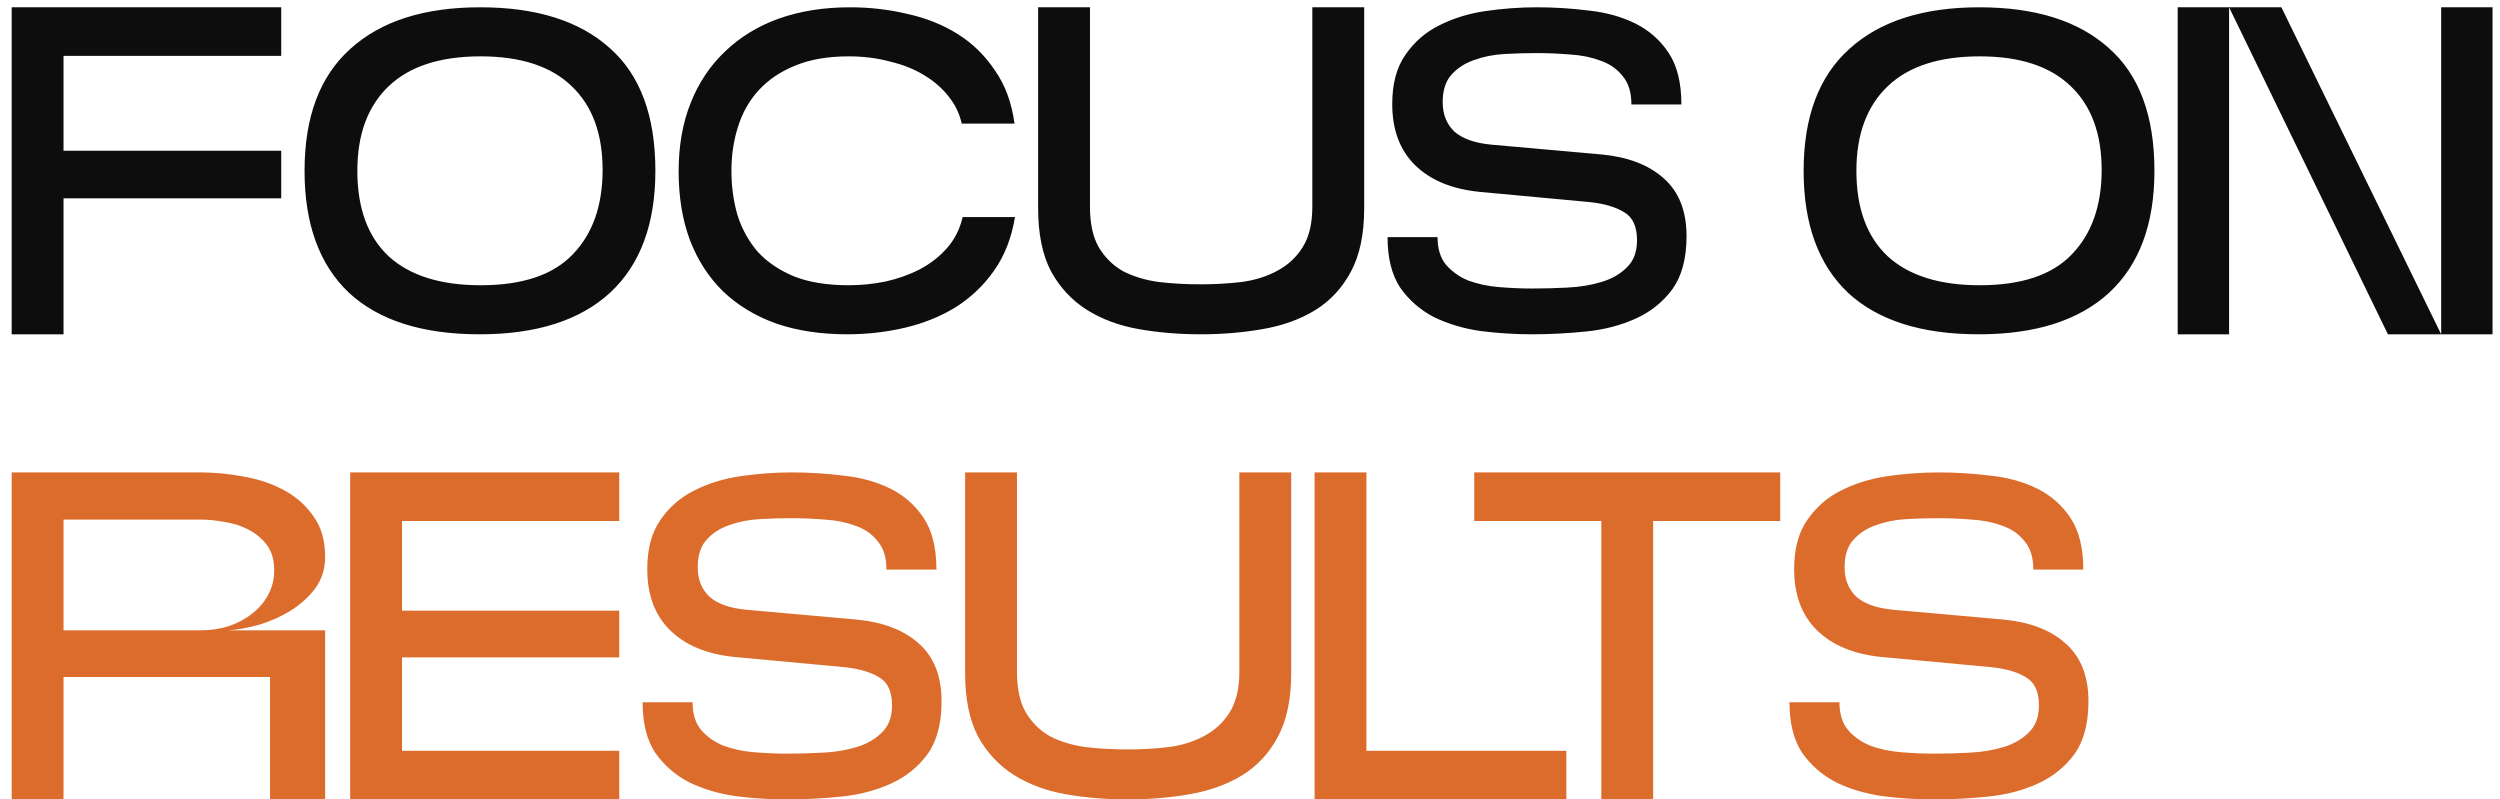 <svg xmlns="http://www.w3.org/2000/svg" width="172" height="55" viewBox="0 0 172 55" fill="none"><path d="M19.348 0.502V3.845H4.371V10.369H19.348V13.647H4.371V23H0.803V0.502H19.348ZM45.09 11.751C45.09 15.415 44.051 18.211 41.973 20.14C39.894 22.047 36.905 23 33.006 23C29.063 23 26.064 22.047 24.007 20.14C21.971 18.211 20.953 15.415 20.953 11.751C20.953 8.044 22.003 5.248 24.103 3.363C26.203 1.456 29.181 0.502 33.038 0.502C36.895 0.502 39.862 1.434 41.941 3.298C44.04 5.141 45.09 7.959 45.09 11.751ZM41.459 11.687C41.459 9.201 40.751 7.284 39.337 5.934C37.923 4.563 35.834 3.877 33.07 3.877C30.285 3.877 28.174 4.563 26.739 5.934C25.303 7.305 24.585 9.244 24.585 11.751C24.585 14.322 25.303 16.283 26.739 17.633C28.196 18.961 30.306 19.625 33.07 19.625C35.941 19.625 38.052 18.918 39.402 17.504C40.773 16.09 41.459 14.151 41.459 11.687ZM58.293 23C56.471 23 54.843 22.754 53.407 22.261C51.972 21.747 50.751 21.007 49.743 20.043C48.758 19.079 47.997 17.901 47.462 16.508C46.947 15.115 46.69 13.54 46.69 11.783C46.69 10.026 46.969 8.452 47.526 7.059C48.083 5.666 48.876 4.488 49.904 3.523C50.933 2.538 52.165 1.788 53.6 1.274C55.057 0.759 56.686 0.502 58.485 0.502C59.835 0.502 61.142 0.652 62.406 0.952C63.692 1.231 64.849 1.692 65.877 2.334C66.906 2.977 67.763 3.813 68.449 4.841C69.156 5.848 69.606 7.07 69.799 8.505H66.167C66.017 7.819 65.717 7.198 65.267 6.641C64.817 6.062 64.249 5.57 63.563 5.163C62.899 4.755 62.117 4.445 61.217 4.231C60.339 3.995 59.396 3.877 58.389 3.877C56.953 3.877 55.721 4.091 54.693 4.52C53.686 4.927 52.85 5.495 52.186 6.223C51.543 6.93 51.072 7.766 50.772 8.73C50.472 9.673 50.322 10.68 50.322 11.751C50.322 12.822 50.461 13.84 50.74 14.804C51.04 15.747 51.5 16.583 52.122 17.311C52.765 18.018 53.6 18.586 54.629 19.015C55.657 19.422 56.911 19.625 58.389 19.625C59.246 19.625 60.092 19.54 60.928 19.368C61.785 19.175 62.567 18.897 63.274 18.533C64.003 18.147 64.624 17.665 65.138 17.086C65.674 16.486 66.038 15.769 66.231 14.933H69.831C69.595 16.369 69.113 17.601 68.384 18.629C67.677 19.636 66.799 20.472 65.749 21.136C64.699 21.779 63.531 22.25 62.246 22.55C60.96 22.85 59.642 23 58.293 23ZM71.423 14.322V0.502H74.99V14.226C74.99 15.383 75.194 16.315 75.601 17.022C76.029 17.729 76.586 18.276 77.272 18.661C77.979 19.025 78.793 19.272 79.715 19.4C80.636 19.508 81.6 19.561 82.607 19.561C83.571 19.561 84.514 19.508 85.435 19.4C86.357 19.272 87.171 19.015 87.878 18.629C88.606 18.243 89.185 17.708 89.614 17.022C90.064 16.315 90.288 15.383 90.288 14.226V0.502H93.856V14.322C93.856 16.122 93.545 17.59 92.924 18.725C92.324 19.84 91.499 20.718 90.449 21.361C89.421 21.982 88.221 22.411 86.85 22.646C85.5 22.882 84.085 23 82.607 23C81.129 23 79.715 22.882 78.365 22.646C77.015 22.411 75.826 21.971 74.797 21.329C73.769 20.686 72.944 19.808 72.323 18.693C71.722 17.558 71.423 16.101 71.423 14.322ZM95.786 7.155C95.786 5.763 96.086 4.638 96.686 3.781C97.286 2.902 98.057 2.227 99 1.756C99.964 1.263 101.035 0.931 102.214 0.759C103.392 0.588 104.56 0.502 105.717 0.502C106.938 0.502 108.138 0.577 109.317 0.727C110.516 0.856 111.588 1.156 112.531 1.627C113.473 2.099 114.234 2.774 114.812 3.652C115.391 4.53 115.68 5.709 115.68 7.187H112.241C112.241 6.352 112.038 5.698 111.631 5.227C111.245 4.734 110.731 4.38 110.088 4.166C109.467 3.931 108.77 3.791 107.999 3.748C107.227 3.684 106.456 3.652 105.685 3.652C104.978 3.652 104.249 3.673 103.499 3.716C102.749 3.759 102.053 3.898 101.41 4.134C100.789 4.348 100.275 4.68 99.868 5.13C99.46 5.58 99.257 6.212 99.257 7.027C99.257 7.862 99.525 8.537 100.06 9.051C100.617 9.544 101.464 9.844 102.599 9.951L110.184 10.626C112.006 10.798 113.43 11.344 114.459 12.265C115.509 13.187 116.034 14.515 116.034 16.251C116.034 17.772 115.712 18.983 115.07 19.883C114.427 20.761 113.591 21.436 112.563 21.907C111.534 22.379 110.388 22.679 109.124 22.807C107.86 22.936 106.617 23 105.396 23C104.217 23 103.039 22.925 101.86 22.775C100.682 22.604 99.61 22.282 98.646 21.811C97.704 21.318 96.932 20.643 96.332 19.786C95.754 18.908 95.464 17.75 95.464 16.315H98.903C98.903 17.108 99.096 17.74 99.482 18.211C99.889 18.683 100.403 19.047 101.025 19.304C101.667 19.54 102.374 19.69 103.146 19.754C103.917 19.818 104.678 19.85 105.428 19.85C106.199 19.85 107.003 19.829 107.838 19.786C108.695 19.743 109.477 19.615 110.184 19.4C110.891 19.186 111.47 18.854 111.92 18.404C112.391 17.954 112.627 17.333 112.627 16.54C112.627 15.597 112.338 14.954 111.759 14.612C111.181 14.247 110.388 14.012 109.381 13.905L101.764 13.197C99.878 13.005 98.41 12.394 97.361 11.366C96.311 10.337 95.786 8.934 95.786 7.155ZM148.225 11.751C148.225 15.415 147.186 18.211 145.108 20.14C143.03 22.047 140.041 23 136.141 23C132.199 23 129.199 22.047 127.142 20.14C125.106 18.211 124.089 15.415 124.089 11.751C124.089 8.044 125.139 5.248 127.238 3.363C129.338 1.456 132.316 0.502 136.173 0.502C140.03 0.502 142.997 1.434 145.076 3.298C147.176 5.141 148.225 7.959 148.225 11.751ZM144.594 11.687C144.594 9.201 143.887 7.284 142.472 5.934C141.058 4.563 138.969 3.877 136.205 3.877C133.42 3.877 131.309 4.563 129.874 5.934C128.438 7.305 127.72 9.244 127.72 11.751C127.72 14.322 128.438 16.283 129.874 17.633C131.331 18.961 133.441 19.625 136.205 19.625C139.076 19.625 141.187 18.918 142.537 17.504C143.908 16.09 144.594 14.151 144.594 11.687ZM171.487 0.502V23H164.288L153.361 0.502H156.96L167.952 23V0.502H171.487ZM149.825 23V0.502H153.361V23H149.825Z" fill="#0D0D0D"></path><path d="M4.371 55H0.803V32.502H13.82C14.784 32.502 15.77 32.599 16.777 32.792C17.784 32.963 18.705 33.274 19.541 33.724C20.377 34.174 21.051 34.773 21.566 35.523C22.101 36.252 22.369 37.184 22.369 38.32C22.369 39.134 22.144 39.852 21.694 40.473C21.244 41.073 20.676 41.587 19.991 42.016C19.327 42.423 18.609 42.744 17.837 42.98C17.066 43.194 16.359 43.323 15.716 43.365H22.369V55H18.577V46.579H4.371V55ZM4.371 35.748V43.365H13.788C14.495 43.365 15.148 43.269 15.748 43.076C16.37 42.862 16.905 42.573 17.355 42.209C17.827 41.844 18.191 41.416 18.448 40.923C18.727 40.409 18.866 39.852 18.866 39.252C18.866 38.523 18.695 37.934 18.352 37.484C18.009 37.034 17.58 36.681 17.066 36.423C16.573 36.166 16.027 35.995 15.427 35.909C14.848 35.802 14.313 35.748 13.82 35.748H4.371ZM42.605 32.502V35.845H27.66V42.016H42.605V45.23H27.66V51.657H42.605V55H24.092V32.502H42.605ZM44.532 39.155C44.532 37.763 44.832 36.638 45.432 35.781C46.032 34.902 46.803 34.227 47.746 33.756C48.71 33.263 49.782 32.931 50.96 32.759C52.138 32.588 53.306 32.502 54.463 32.502C55.684 32.502 56.884 32.577 58.063 32.727C59.263 32.856 60.334 33.156 61.277 33.627C62.219 34.099 62.98 34.773 63.559 35.652C64.137 36.531 64.426 37.709 64.426 39.187H60.987C60.987 38.352 60.784 37.698 60.377 37.227C59.991 36.734 59.477 36.38 58.834 36.166C58.213 35.931 57.516 35.791 56.745 35.748C55.974 35.684 55.202 35.652 54.431 35.652C53.724 35.652 52.995 35.673 52.246 35.716C51.496 35.759 50.799 35.898 50.157 36.134C49.535 36.348 49.021 36.681 48.614 37.13C48.207 37.58 48.003 38.212 48.003 39.027C48.003 39.862 48.271 40.537 48.807 41.051C49.364 41.544 50.21 41.844 51.346 41.951L58.931 42.626C60.752 42.798 62.177 43.344 63.205 44.265C64.255 45.187 64.78 46.515 64.78 48.251C64.78 49.772 64.459 50.983 63.816 51.883C63.173 52.761 62.337 53.436 61.309 53.907C60.28 54.379 59.134 54.679 57.87 54.807C56.606 54.936 55.363 55 54.142 55C52.963 55 51.785 54.925 50.606 54.775C49.428 54.604 48.357 54.282 47.392 53.811C46.45 53.318 45.678 52.643 45.078 51.786C44.5 50.908 44.211 49.751 44.211 48.315H47.65C47.65 49.108 47.842 49.74 48.228 50.211C48.635 50.683 49.15 51.047 49.771 51.304C50.414 51.54 51.121 51.69 51.892 51.754C52.663 51.818 53.424 51.85 54.174 51.85C54.945 51.85 55.749 51.829 56.584 51.786C57.441 51.743 58.224 51.615 58.931 51.4C59.638 51.186 60.216 50.854 60.666 50.404C61.138 49.954 61.373 49.333 61.373 48.54C61.373 47.597 61.084 46.954 60.505 46.612C59.927 46.247 59.134 46.012 58.127 45.904L50.51 45.197C48.624 45.005 47.157 44.394 46.107 43.365C45.057 42.337 44.532 40.934 44.532 39.155ZM66.401 46.322V32.502H69.968V46.226C69.968 47.383 70.172 48.315 70.579 49.022C71.007 49.729 71.564 50.276 72.25 50.661C72.957 51.025 73.771 51.272 74.693 51.4C75.614 51.508 76.578 51.561 77.585 51.561C78.549 51.561 79.492 51.508 80.414 51.4C81.335 51.272 82.149 51.015 82.856 50.629C83.585 50.243 84.163 49.708 84.592 49.022C85.042 48.315 85.267 47.383 85.267 46.226V32.502H88.834V46.322C88.834 48.122 88.523 49.59 87.902 50.725C87.302 51.84 86.477 52.718 85.427 53.361C84.399 53.982 83.199 54.411 81.828 54.647C80.478 54.882 79.064 55 77.585 55C76.107 55 74.693 54.882 73.343 54.647C71.993 54.411 70.804 53.971 69.775 53.329C68.747 52.686 67.922 51.807 67.301 50.693C66.701 49.558 66.401 48.101 66.401 46.322ZM94.01 32.502V51.657H107.766V55H90.443V32.502H94.01ZM122.479 32.502V35.845H113.737V55H110.17V35.845H101.428V32.502H122.479ZM123.437 39.155C123.437 37.763 123.737 36.638 124.337 35.781C124.937 34.902 125.708 34.227 126.651 33.756C127.615 33.263 128.687 32.931 129.865 32.759C131.043 32.588 132.211 32.502 133.368 32.502C134.59 32.502 135.789 32.577 136.968 32.727C138.168 32.856 139.239 33.156 140.182 33.627C141.125 34.099 141.885 34.773 142.464 35.652C143.042 36.531 143.331 37.709 143.331 39.187H139.893C139.893 38.352 139.689 37.698 139.282 37.227C138.896 36.734 138.382 36.38 137.739 36.166C137.118 35.931 136.421 35.791 135.65 35.748C134.879 35.684 134.107 35.652 133.336 35.652C132.629 35.652 131.901 35.673 131.151 35.716C130.401 35.759 129.704 35.898 129.062 36.134C128.44 36.348 127.926 36.681 127.519 37.13C127.112 37.58 126.908 38.212 126.908 39.027C126.908 39.862 127.176 40.537 127.712 41.051C128.269 41.544 129.115 41.844 130.251 41.951L137.836 42.626C139.657 42.798 141.082 43.344 142.11 44.265C143.16 45.187 143.685 46.515 143.685 48.251C143.685 49.772 143.364 50.983 142.721 51.883C142.078 52.761 141.242 53.436 140.214 53.907C139.185 54.379 138.039 54.679 136.775 54.807C135.511 54.936 134.268 55 133.047 55C131.868 55 130.69 54.925 129.511 54.775C128.333 54.604 127.262 54.282 126.298 53.811C125.355 53.318 124.583 52.643 123.983 51.786C123.405 50.908 123.116 49.751 123.116 48.315H126.555C126.555 49.108 126.747 49.74 127.133 50.211C127.54 50.683 128.054 51.047 128.676 51.304C129.319 51.54 130.026 51.69 130.797 51.754C131.568 51.818 132.329 51.85 133.079 51.85C133.85 51.85 134.654 51.829 135.489 51.786C136.346 51.743 137.129 51.615 137.836 51.4C138.543 51.186 139.121 50.854 139.571 50.404C140.043 49.954 140.278 49.333 140.278 48.54C140.278 47.597 139.989 46.954 139.41 46.612C138.832 46.247 138.039 46.012 137.032 45.904L129.415 45.197C127.53 45.005 126.062 44.394 125.012 43.365C123.962 42.337 123.437 40.934 123.437 39.155Z" fill="#DC6C2C"></path></svg>